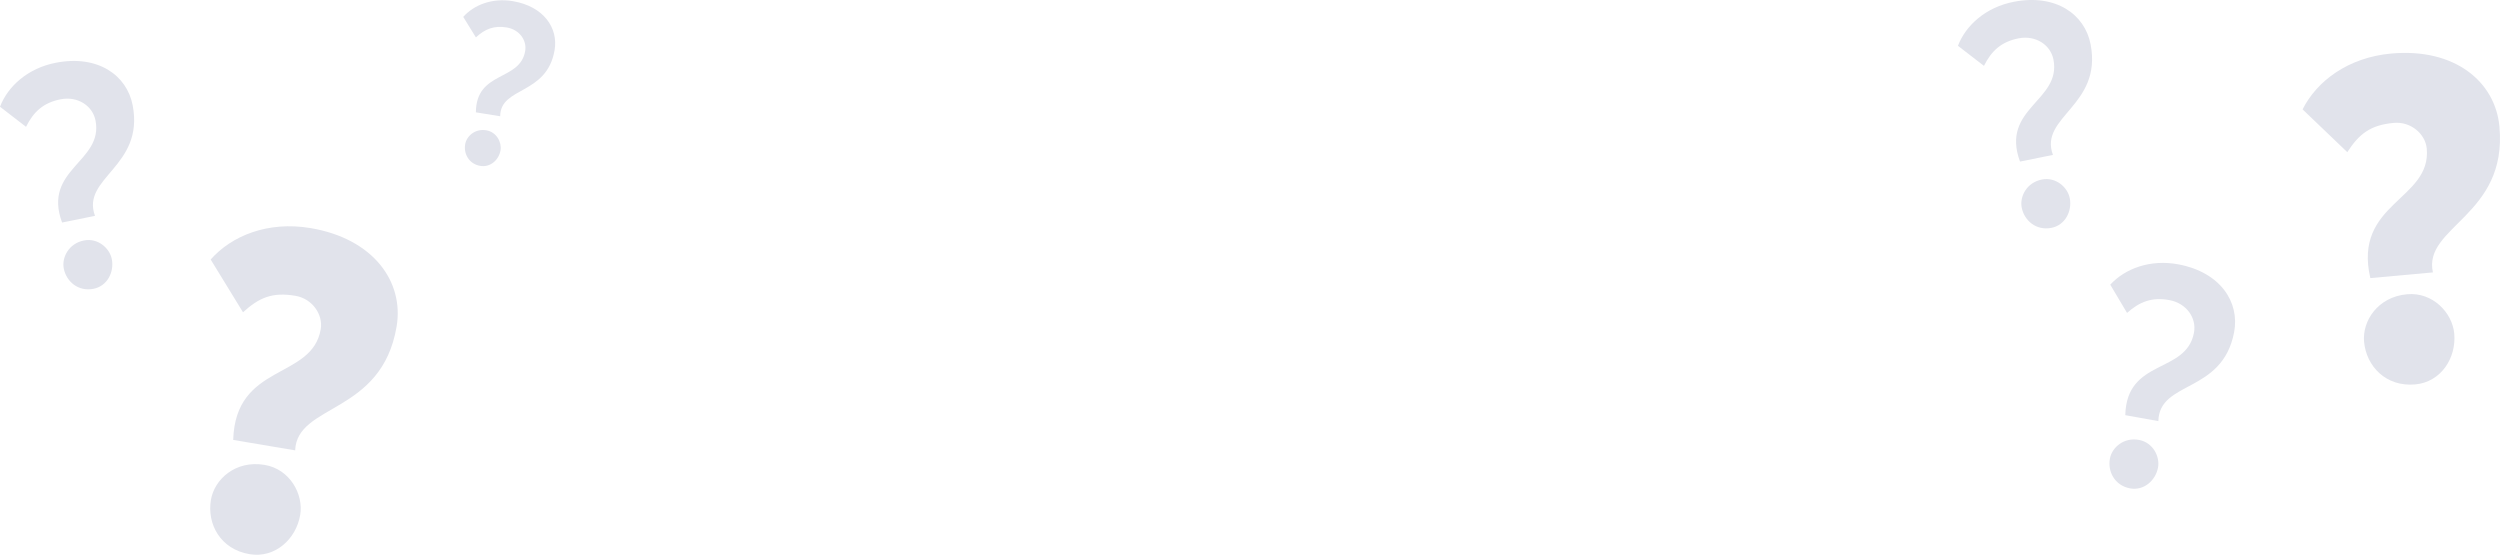 <?xml version="1.0" encoding="UTF-8"?> <svg xmlns="http://www.w3.org/2000/svg" width="2626" height="583" viewBox="0 0 2626 583" fill="none"> <path d="M336.912 345.712C327.878 399.303 247.341 380.807 244.957 462.092L310.032 473.061C311.958 423.685 400.964 435.736 416.611 342.908C424.516 296.015 392.291 250.724 326.259 239.593C281.28 232.011 243.199 247.736 221.295 272.585L255.256 328.011C272.117 312.646 285.929 306.608 310.332 310.722C328.036 313.706 339.493 330.4 336.912 345.712ZM221.547 525.07C217.272 550.43 231.502 576.941 262.126 582.103C288.922 586.62 311.057 566.239 315.332 540.879C318.961 519.347 304.731 492.835 277.935 488.319C247.311 483.156 225.176 503.538 221.547 525.07Z" fill="#E1E3EB"></path> <path d="M2304.54 349.528C2296.29 393.119 2233.82 376.165 2232.4 436.099L2267.14 442.332C2268.08 399.409 2334.47 413.686 2346.72 348.959C2352.72 317.257 2332.29 286.025 2288.37 277.712C2258.65 272.087 2232.12 282.117 2216.61 299.021L2234.25 328.699C2247.45 316.829 2260.71 311.814 2278.87 315.252C2296.71 318.627 2307.48 334.006 2304.54 349.528ZM2216.26 481.618C2213.69 495.158 2221.16 509.912 2237.35 512.975C2251.88 515.725 2264.22 504.721 2266.78 491.181C2268.97 479.623 2261.5 464.868 2246.97 462.118C2230.79 459.055 2218.44 470.06 2216.26 481.618Z" fill="#E1E3EB"></path> <path d="M2156.97 62.652C2165.37 106.215 2101.05 113.48 2121.82 169.719L2156.41 162.709C2141.46 122.462 2208.44 111.261 2195.97 46.576C2189.87 14.894 2159.36 -6.61 2115.47 1.852C2085.77 7.578 2064.81 26.679 2056.62 48.111L2083.96 69.197C2091.85 53.3 2102.33 43.749 2120.48 40.25C2138.3 36.815 2153.98 47.141 2156.97 62.652ZM2123.59 217.982C2126.2 231.513 2138.58 242.476 2154.75 239.358C2169.27 236.559 2176.69 221.779 2174.09 208.248C2171.86 196.697 2159.48 185.735 2144.96 188.534C2128.78 191.652 2121.37 206.431 2123.59 217.982Z" fill="#E1E3EB"></path> <path d="M551.641 53.66C546.141 85.701 500.162 74.06 499.868 117.989L525.396 122.121C525.549 90.662 574.372 100.292 582.538 52.717C586.538 29.415 571.181 6.788 538.898 1.247C517.052 -2.503 497.742 5.177 486.588 17.755L499.885 39.279C509.402 30.417 519.057 26.577 532.407 28.869C545.515 31.119 553.599 42.252 551.641 53.66ZM488.611 151.539C486.903 161.491 492.56 172.208 504.454 174.249C515.134 176.083 524.041 167.866 525.749 157.914C527.207 149.419 521.55 138.702 510.87 136.869C498.976 134.827 490.07 143.044 488.611 151.539Z" fill="#E1E3EB"></path> <path d="M100.355 126.671C108.753 170.234 44.434 177.499 65.202 233.738L99.791 226.728C84.844 186.481 151.827 175.28 139.358 110.595C133.25 78.913 102.749 57.41 58.856 65.871C29.153 71.597 8.191 90.699 1.55777e-06 112.13L27.34 133.216C35.229 117.319 45.71 107.768 63.862 104.269C81.683 100.834 97.365 111.16 100.355 126.671ZM66.976 282.001C69.584 295.532 81.966 306.495 98.137 303.377C112.658 300.578 120.078 285.798 117.469 272.267C115.243 260.717 102.861 249.754 88.34 252.554C72.168 255.671 64.749 270.451 66.976 282.001Z" fill="#E1E3EB"></path> <path d="M2549.07 156.143C2553.99 210.267 2471.4 212.905 2489.81 292.114L2555.53 286.137C2544.81 237.9 2633.95 226.87 2625.42 133.12C2621.12 85.761 2578.41 50.178 2511.73 56.242C2466.3 60.374 2433.48 85.284 2418.64 114.895L2465.6 159.836C2477.99 140.681 2489.81 131.323 2514.45 129.082C2532.33 127.456 2547.66 140.679 2549.07 156.143ZM2483.22 358.979C2485.55 384.591 2506.07 406.6 2537 403.788C2564.06 401.326 2580.27 375.977 2577.94 350.365C2575.96 328.619 2555.45 306.609 2528.38 309.071C2497.46 311.883 2481.25 337.233 2483.22 358.979Z" fill="#E1E3EB"></path> </svg> 